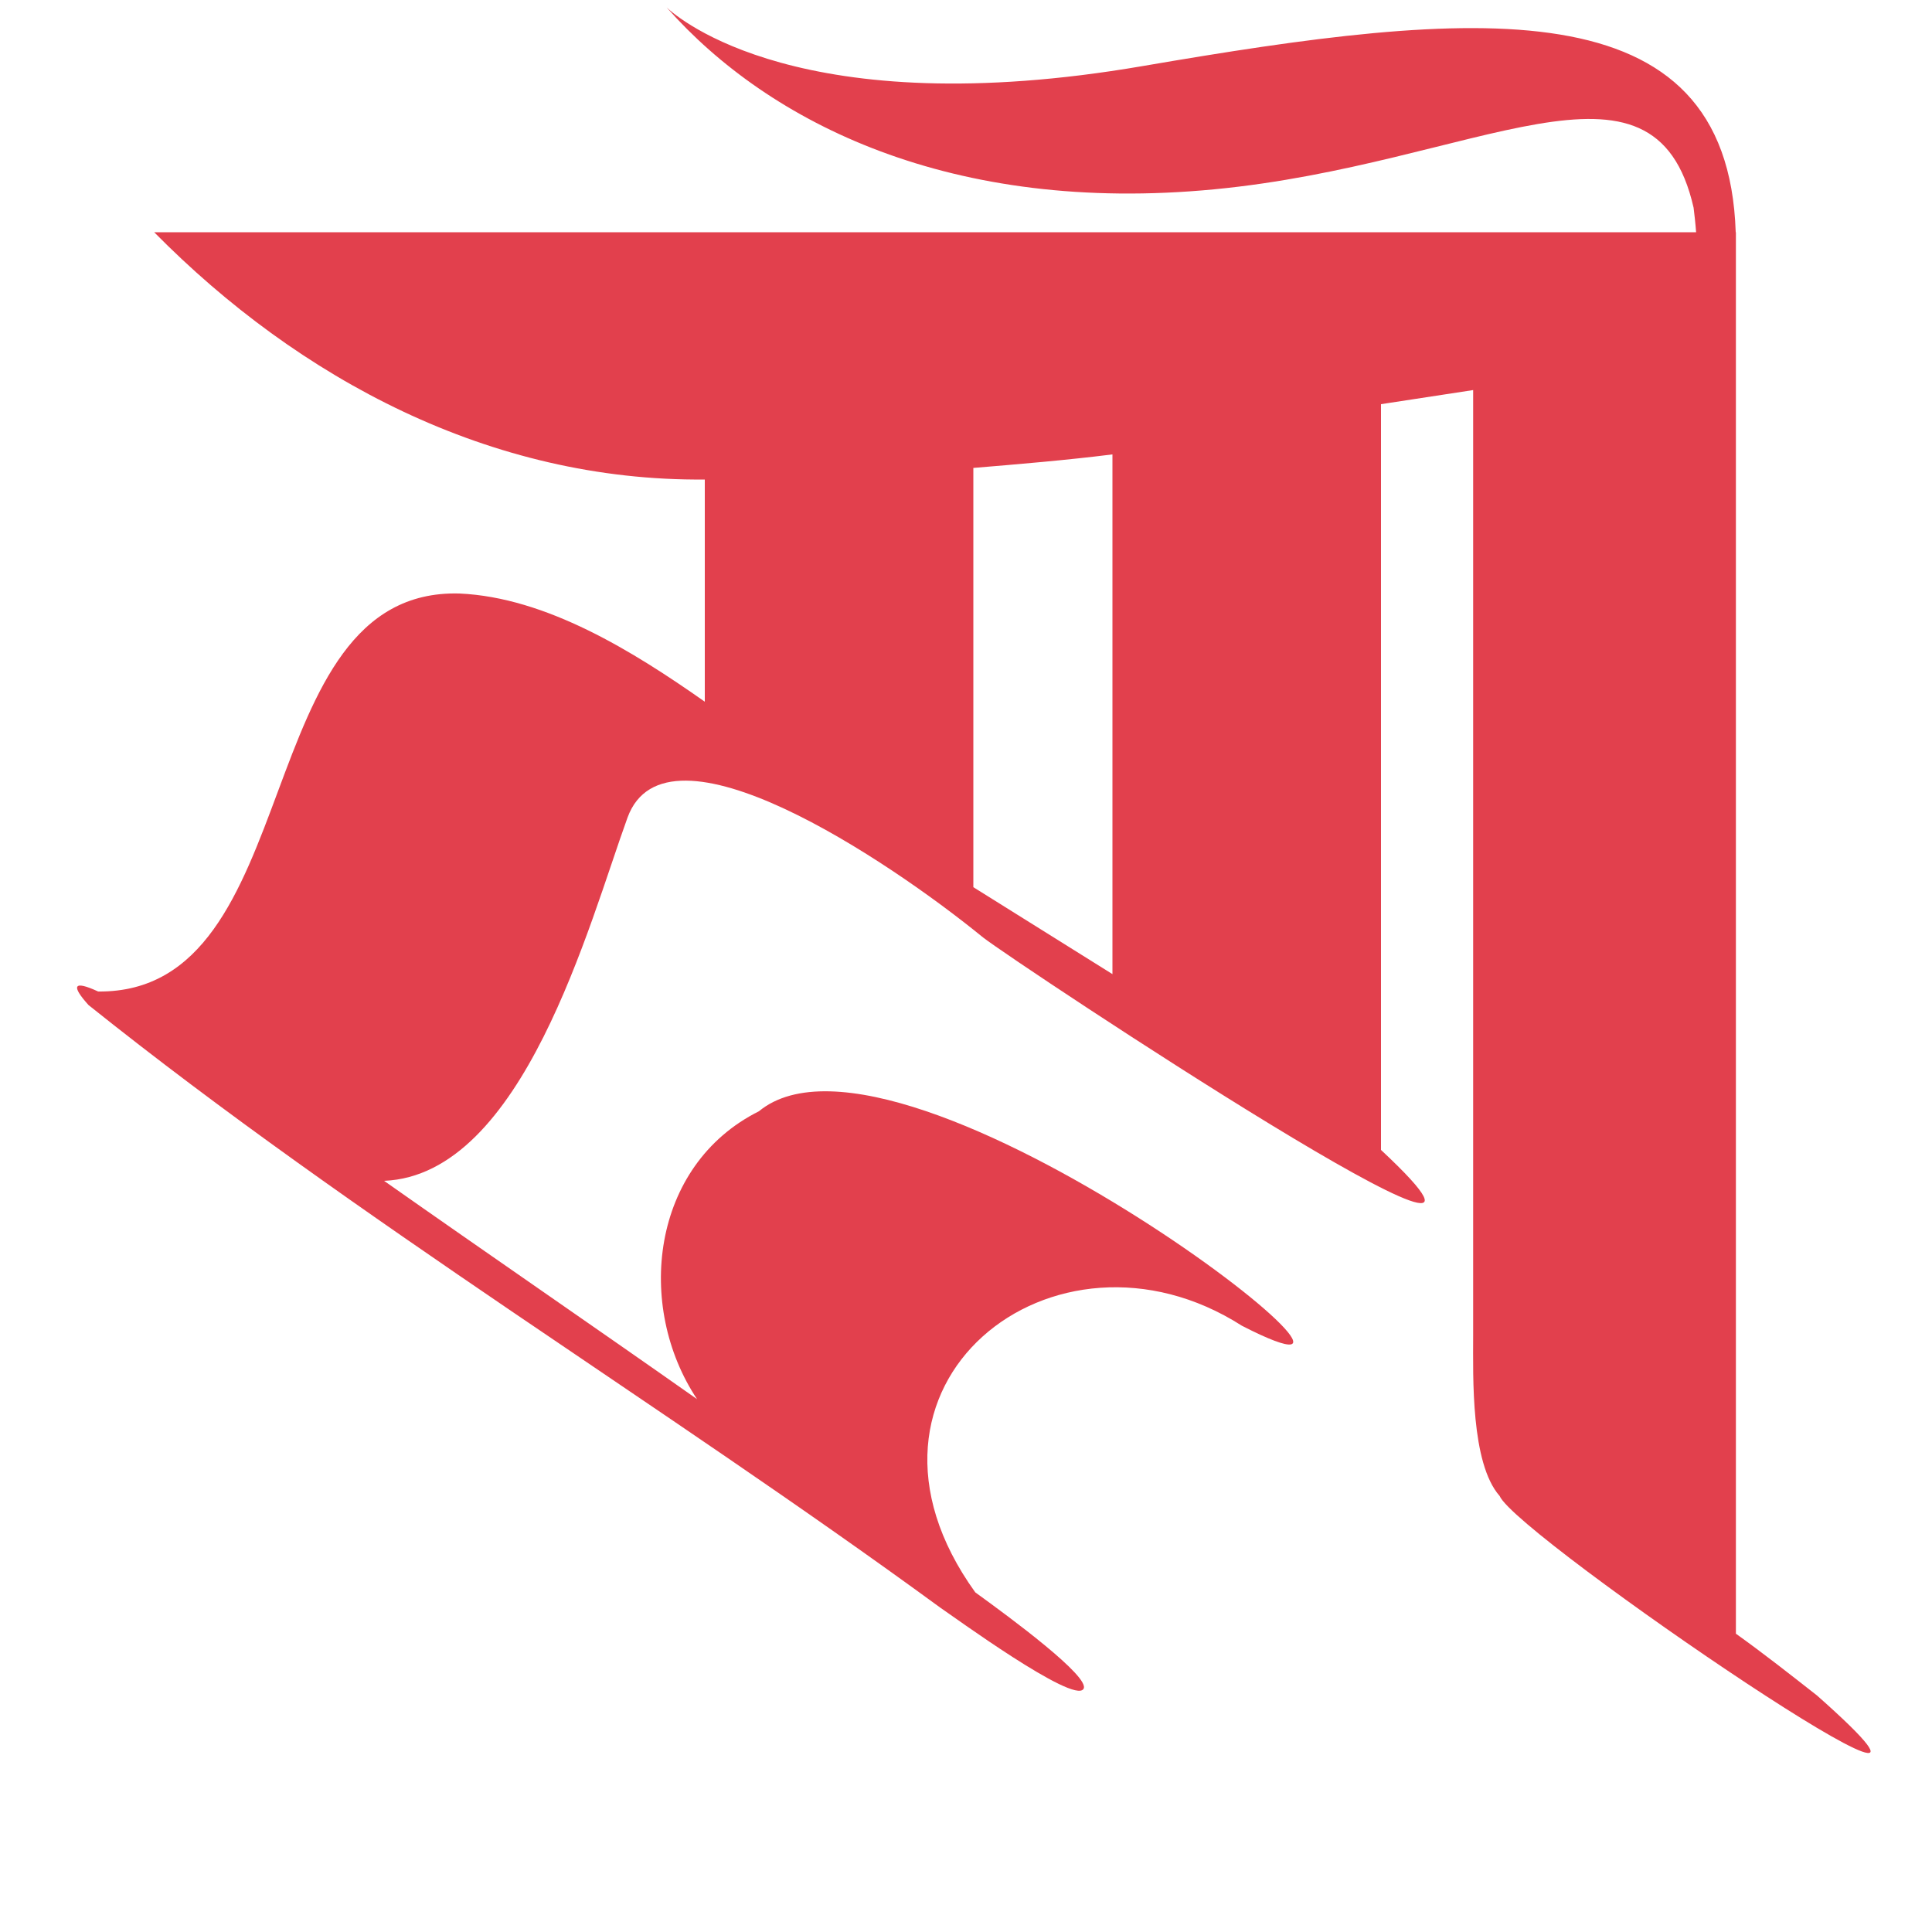 <?xml version="1.0" encoding="utf-8"?>
<!-- Generator: Adobe Illustrator 27.8.1, SVG Export Plug-In . SVG Version: 6.00 Build 0)  -->
<svg version="1.1" xmlns="http://www.w3.org/2000/svg" xmlns:xlink="http://www.w3.org/1999/xlink" x="0px" y="0px"
	 viewBox="0 0 100 100" style="enable-background:new 0 0 100 100;" xml:space="preserve">
<style type="text/css">
	.st0{fill:#E2404D;}
</style>
<g id="Layer_2">
</g>
<g id="Layer_3">
	<path class="st0" d="M94.05,87.76c-1.4-1.1-2.8-2.2-4.2-3.2V18.1v-0.64v-5.44h-0.01c-0.42-12.89-13.6-11.53-30.7-8.6
		C41.47,6.45,35.1,0.94,34.51,0.39C39.83,6.4,49.27,11.1,62.84,9.8c13.59-1.3,22.78-8.03,24.82,0.95c0.03,0.2,0.11,0.96,0.13,1.27
		H71.48h-0.24c-21.08,0-63.26,0-63.26,0c7.5,7.6,17.4,12.9,28.5,12.8v11.5c-3.7-2.6-8.2-5.4-12.7-5.6c-11-0.3-7.8,20.7-18.7,20.6
		c-1.3-0.6-1.4-0.3-0.5,0.7c14,11.2,29.6,20.6,44.1,31.2c0.6,0.4,6.9,5,7.4,4.2c0.4-0.6-3.8-3.7-5.6-5c-7.7-10.7,4.1-20,13.8-13.8
		c11.5,5.9-17.6-17.2-25-11.1c-5.6,2.8-6.4,10.1-3.2,14.9c-5.4-3.8-10.8-7.5-16.2-11.3c7.2-0.3,10.6-13.3,12.6-18.8
		s13.5,2.2,18.4,6.2c1.8,1.4,31.1,20.8,20.6,11c0-8.57,0-27.39,0-38.6l4.77-0.73l0,48.97c0,2.1-0.13,6.57,1.37,8.27
		C78.51,79.52,105.35,97.76,94.05,87.76z M57.58,50.42c-2.4-1.5-4.8-3-7.2-4.5v-21.7c2.4-0.2,4.8-0.4,7.2-0.7V50.42z"/>
</g>
</svg>
